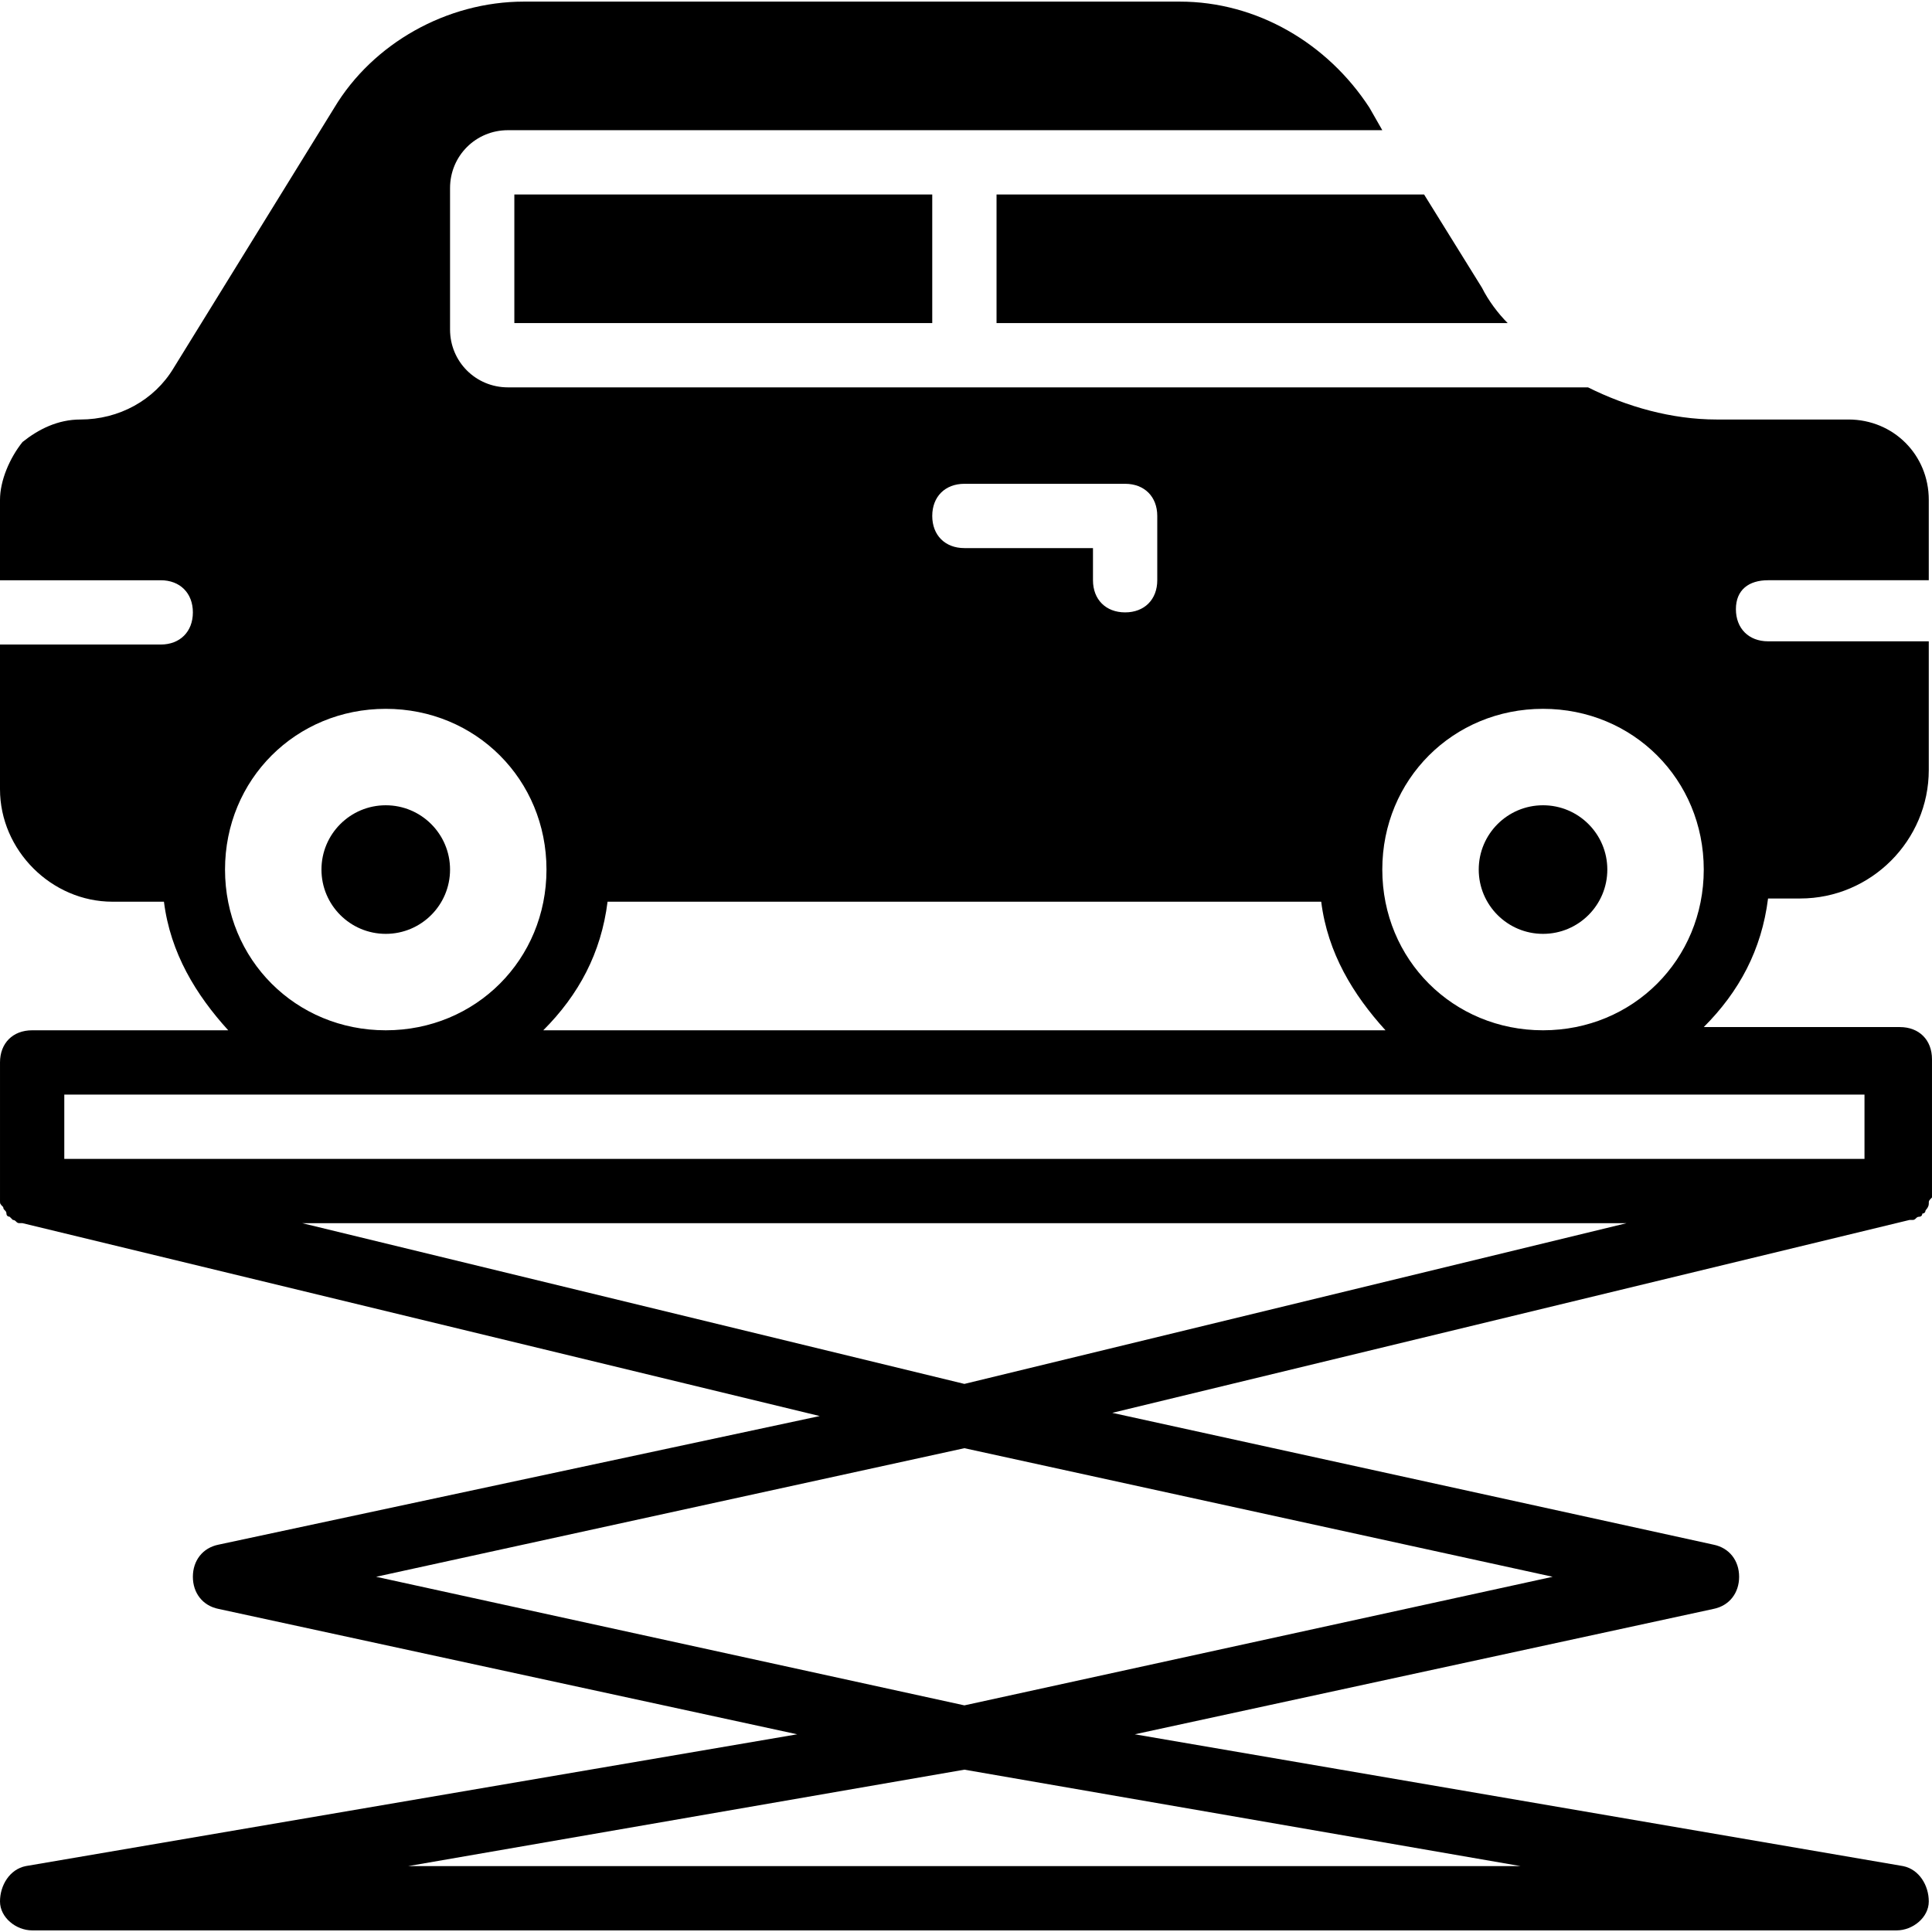 <?xml version="1.0" encoding="iso-8859-1"?>
<!-- Uploaded to: SVG Repo, www.svgrepo.com, Generator: SVG Repo Mixer Tools -->
<svg fill="#000000" version="1.1" id="Layer_1" xmlns="http://www.w3.org/2000/svg" xmlns:xlink="http://www.w3.org/1999/xlink" 
	 viewBox="0 0 504.446 504.446" xml:space="preserve">
<g>
	<g>
		<circle cx="100.721" cy="227.043" r="16.787"/>
	</g>
</g>
<g>
	<g>
		<circle cx="402.885" cy="227.043" r="16.787"/>
	</g>
</g>
<g>
	<g>
		<rect x="134.295" y="50.78" width="109.115" height="33.574"/>
	</g>
</g>
<g>
	<g>
		<path d="M386.938,75.121L371.829,50.78H260.197v33.574h133.456C391.134,81.836,388.616,78.479,386.938,75.121z"/>
	</g>
</g>
<g>
	<g>
		<path d="M496.052,268.17h-51.2c9.233-9.233,15.108-20.144,16.787-33.574h8.393c18.466,0,33.574-15.108,33.574-33.574v-33.574
			h-41.967c-5.036,0-8.393-3.357-8.393-8.393s3.357-7.554,8.393-7.554h41.967v-20.984c0-11.751-9.233-20.984-20.984-20.984H448.21
			c-11.751,0-23.502-3.357-33.574-8.393h-282.02c-8.393,0-15.108-6.715-15.108-15.108V49.102c0-8.393,6.715-15.108,15.108-15.108
			h228.302l-3.357-5.875C346.649,11.331,328.184,0.42,308.039,0.42H136.813c-20.144,0-39.449,10.911-49.521,27.698L45.325,96.105
			c-5.036,8.393-14.269,13.43-24.341,13.43c-5.875,0-10.911,2.518-15.108,5.875C2.518,119.607,0,125.482,0,130.518v20.984h41.967
			c5.036,0,8.393,3.357,8.393,8.393s-3.357,8.393-8.393,8.393H0v37.771c0,15.948,13.43,29.377,29.377,29.377h13.43
			c1.679,13.43,8.393,24.341,16.787,33.574h-51.2c-5.036,0-8.393,3.357-8.393,8.393v33.574v0.839c0,0.839,0,0.839,0,1.679
			s0,0.839,0.839,1.679c0,0.839,0.839,0.839,0.839,1.679c0,0.839,0.839,0.839,0.839,0.839l0.839,0.839
			c0.839,0,0.839,0.839,1.679,0.839c0,0,0,0,0.839,0l208.157,50.361L57.075,403.305c-4.197,0.839-6.715,4.197-6.715,8.393
			s2.518,7.554,6.715,8.393l151.082,32.734L6.715,487.239C2.518,488.079,0,492.275,0,496.472s4.197,7.554,8.393,7.554h486.82
			c4.197,0,8.393-3.357,8.393-7.554s-2.518-8.393-6.715-9.233l-200.603-34.413l151.082-32.734c4.197-0.839,6.715-4.197,6.715-8.393
			s-2.518-7.554-6.715-8.393l-156.957-34.413l208.157-50.361c0,0,0,0,0.839,0c0.839,0,0.839-0.839,1.679-0.839
			s0.839-0.839,0.839-0.839c0.839,0,0.839-0.839,0.839-0.839s0.839-0.839,0.839-1.679s0-0.839,0.839-1.679c0-0.839,0-0.839,0-1.679
			v-0.839v-33.574C504.446,271.528,501.088,268.17,496.052,268.17z M402.885,185.075c23.502,0,41.967,18.466,41.967,41.967
			c0,23.502-18.466,41.967-41.967,41.967s-41.967-18.466-41.967-41.967C360.918,203.541,379.384,185.075,402.885,185.075z
			 M251.803,126.321h41.967c5.036,0,8.393,3.357,8.393,8.393v16.787c0,5.036-3.357,8.393-8.393,8.393s-8.393-3.357-8.393-8.393
			v-8.393h-33.574c-5.036,0-8.393-3.357-8.393-8.393S246.767,126.321,251.803,126.321z M344.97,235.436
			c1.679,13.43,8.393,24.341,16.787,33.574H141.849c9.233-9.233,15.108-20.144,16.787-33.574H344.97z M58.754,227.043
			c0-23.502,18.466-41.967,41.967-41.967s41.967,18.466,41.967,41.967c0,23.502-18.466,41.967-41.967,41.967
			S58.754,250.544,58.754,227.043z M397.01,487.239H106.597l145.207-25.18L397.01,487.239z M405.403,411.698l-153.6,33.574
			l-153.6-33.574l153.6-33.574L405.403,411.698z M251.803,361.338L78.898,319.37h345.81L251.803,361.338z M486.82,302.584H16.787
			v-16.787H486.82V302.584z"/>
	</g>
</g>
</svg>